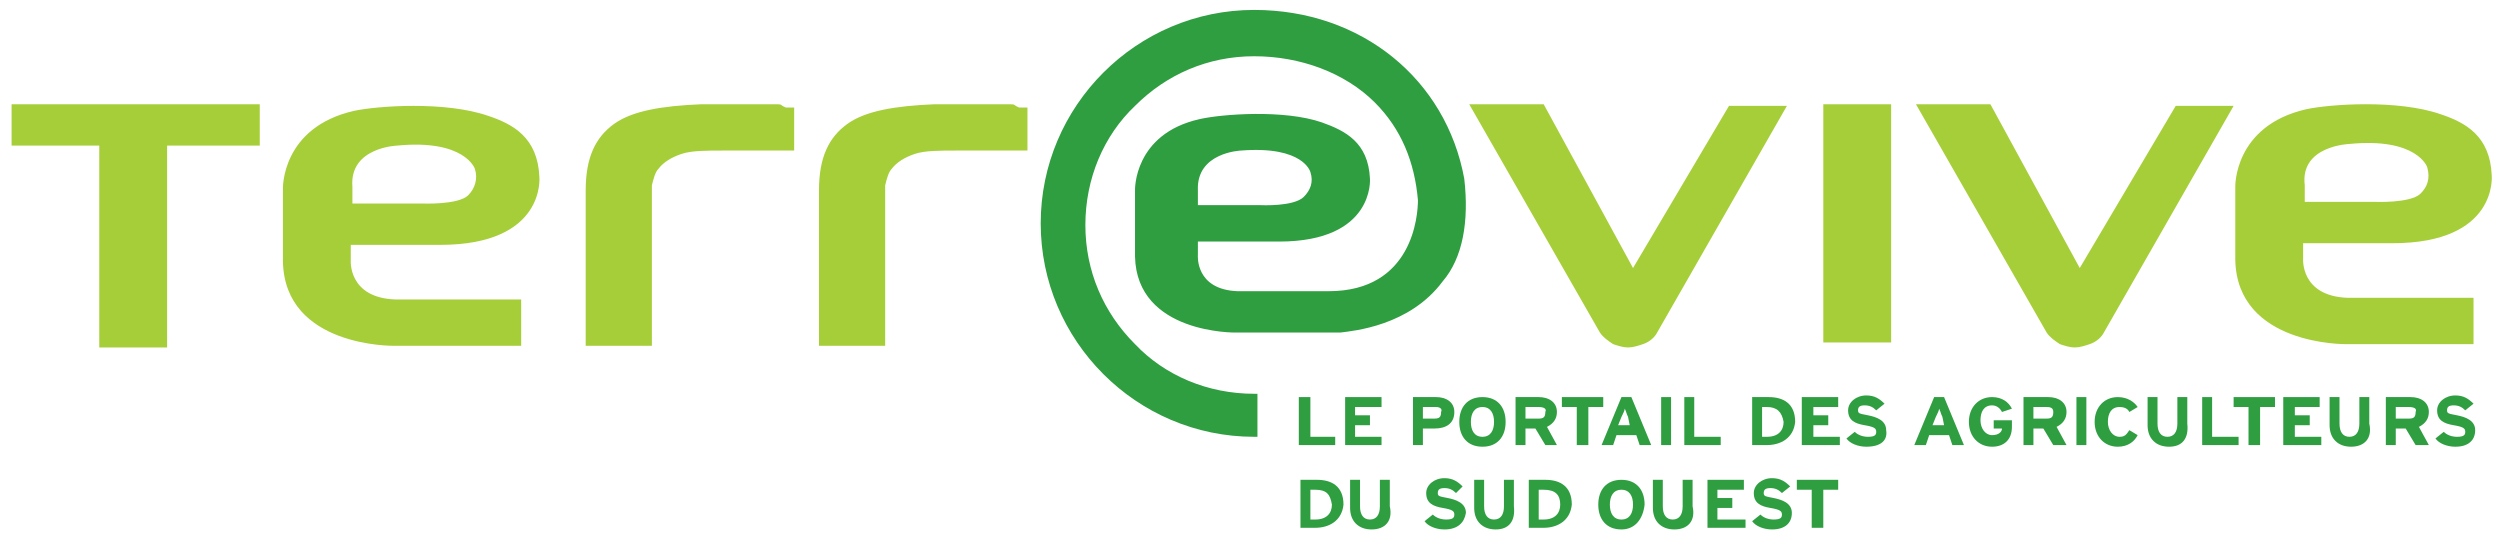 <?xml version="1.0" encoding="utf-8"?>
<!-- Generator: Adobe Illustrator 21.1.0, SVG Export Plug-In . SVG Version: 6.00 Build 0)  -->
<!DOCTYPE svg PUBLIC "-//W3C//DTD SVG 1.1//EN" "http://www.w3.org/Graphics/SVG/1.1/DTD/svg11.dtd">
<svg version="1.1" id="Calque_1" xmlns="http://www.w3.org/2000/svg" xmlns:xlink="http://www.w3.org/1999/xlink" x="0px" y="0px"
	 viewBox="0 0 151.1 32.5" enable-background="new 0 0 151.1 32.5" xml:space="preserve">
<g>
	<polygon fill="#2F9E41" points="78.5,26.9 78.5,24 79.2,24 79.2,26.4 80.7,26.4 80.7,26.9 78.5,26.9 	"/>
	<polygon fill="#2F9E41" points="81.3,26.9 81.3,24 83.5,24 83.5,24.6 81.9,24.6 81.9,25.1 82.8,25.1 82.8,25.7 81.9,25.7 
		81.9,26.4 83.5,26.4 83.5,26.9 81.3,26.9 	"/>
	<path fill="#2F9E41" d="M86.8,24.6H86v0.7h0.7c0.3,0,0.4-0.1,0.4-0.4C87.2,24.7,87,24.6,86.8,24.6L86.8,24.6z M86.7,25.9H86v1h-0.6
		V24h1.4c0.6,0,1.1,0.3,1.1,0.9C87.9,25.6,87.4,25.9,86.7,25.9L86.7,25.9z"/>
	<path fill="#2F9E41" d="M89.6,24.6c-0.5,0-0.7,0.4-0.7,0.9c0,0.5,0.2,0.9,0.7,0.9c0.5,0,0.7-0.4,0.7-0.9
		C90.3,25,90.1,24.6,89.6,24.6L89.6,24.6z M89.6,27c-0.9,0-1.4-0.6-1.4-1.5c0-0.9,0.5-1.5,1.4-1.5c0.9,0,1.4,0.6,1.4,1.5
		C91,26.4,90.5,27,89.6,27L89.6,27z"/>
	<path fill="#2F9E41" d="M93,24.6h-0.8v0.7H93c0.3,0,0.4-0.1,0.4-0.4C93.5,24.7,93.3,24.6,93,24.6L93,24.6z M93.4,26.9l-0.6-1h-0.6
		v1h-0.6V24H93c0.6,0,1.1,0.3,1.1,0.9c0,0.4-0.2,0.7-0.6,0.9l0.6,1.1H93.4L93.4,26.9z"/>
	<polygon fill="#2F9E41" points="96,24.6 96,26.9 95.3,26.9 95.3,24.6 94.4,24.6 94.4,24 96.9,24 96.9,24.6 96,24.6 	"/>
	<path fill="#2F9E41" d="M98.4,25.2c-0.1-0.2-0.1-0.3-0.2-0.5c0,0.1-0.1,0.3-0.2,0.5l-0.2,0.5h0.7L98.4,25.2L98.4,25.2z M99.1,26.9
		l-0.2-0.6h-1.2l-0.2,0.6h-0.7L98,24h0.6l1.2,2.9H99.1L99.1,26.9z"/>
	<polygon fill="#2F9E41" points="100.4,26.9 100.4,24 101,24 101,26.9 100.4,26.9 	"/>
	<polygon fill="#2F9E41" points="101.8,26.9 101.8,24 102.4,24 102.4,26.4 104,26.4 104,26.9 101.8,26.9 	"/>
	<path fill="#2F9E41" d="M106.8,24.6h-0.3v1.8h0.3c0.7,0,1-0.4,1-0.9C107.7,24.9,107.4,24.6,106.8,24.6L106.8,24.6z M106.8,26.9
		h-0.9V24h1c0.9,0,1.6,0.4,1.6,1.5C108.4,26.5,107.6,26.9,106.8,26.9L106.8,26.9z"/>
	<polygon fill="#2F9E41" points="108.9,26.9 108.9,24 111.1,24 111.1,24.6 109.6,24.6 109.6,25.1 110.5,25.1 110.5,25.7 109.6,25.7 
		109.6,26.4 111.2,26.4 111.2,26.9 108.9,26.9 	"/>
	<path fill="#2F9E41" d="M112.8,27c-0.5,0-1-0.2-1.2-0.5l0.5-0.4c0.2,0.2,0.5,0.3,0.8,0.3c0.4,0,0.5-0.1,0.5-0.3
		c0-0.2-0.1-0.3-0.7-0.4c-0.6-0.1-1-0.3-1-0.9c0-0.5,0.5-0.9,1.1-0.9c0.5,0,0.8,0.2,1.1,0.5l-0.5,0.4c-0.2-0.2-0.4-0.3-0.7-0.3
		c-0.3,0-0.4,0.1-0.4,0.3c0,0.2,0.1,0.2,0.6,0.3c0.5,0.1,1.1,0.3,1.1,0.9C114.1,26.6,113.7,27,112.8,27L112.8,27z"/>
	<path fill="#2F9E41" d="M117.4,25.2c-0.1-0.2-0.1-0.3-0.2-0.5c0,0.1-0.1,0.3-0.2,0.5l-0.2,0.5h0.7L117.4,25.2L117.4,25.2z
		 M118,26.9l-0.2-0.6h-1.2l-0.2,0.6h-0.7l1.2-2.9h0.6l1.2,2.9H118L118,26.9z"/>
	<path fill="#2F9E41" d="M120.4,27c-0.8,0-1.4-0.6-1.4-1.5c0-0.9,0.6-1.5,1.4-1.5c0.6,0,1,0.3,1.2,0.7l-0.6,0.2
		c-0.1-0.2-0.3-0.4-0.6-0.4c-0.5,0-0.7,0.4-0.7,0.9c0,0.5,0.3,0.9,0.7,0.9c0.4,0,0.6-0.2,0.6-0.4h-0.5v-0.5h1.1v0.4
		C121.6,26.6,121.1,27,120.4,27L120.4,27z"/>
	<path fill="#2F9E41" d="M123.7,24.6h-0.8v0.7h0.8c0.3,0,0.4-0.1,0.4-0.4C124.1,24.7,124,24.6,123.7,24.6L123.7,24.6z M124.1,26.9
		l-0.6-1h-0.6v1h-0.6V24h1.5c0.6,0,1.1,0.3,1.1,0.9c0,0.4-0.2,0.7-0.6,0.9l0.6,1.1H124.1L124.1,26.9z"/>
	<polygon fill="#2F9E41" points="125.5,26.9 125.5,24 126.1,24 126.1,26.9 125.5,26.9 	"/>
	<path fill="#2F9E41" d="M128.7,24.9c-0.1-0.2-0.3-0.3-0.6-0.3c-0.5,0-0.7,0.4-0.7,0.9c0,0.5,0.3,0.9,0.7,0.9c0.3,0,0.4-0.1,0.6-0.4
		l0.5,0.3c-0.2,0.4-0.6,0.7-1.2,0.7c-0.8,0-1.4-0.6-1.4-1.5c0-0.9,0.6-1.5,1.4-1.5c0.6,0,1,0.3,1.2,0.6L128.7,24.9L128.7,24.9z"/>
	<path fill="#2F9E41" d="M131.1,27c-0.8,0-1.3-0.5-1.3-1.3V24h0.6v1.6c0,0.5,0.2,0.8,0.6,0.8s0.6-0.3,0.6-0.8V24h0.6v1.6
		C132.3,26.5,131.9,27,131.1,27L131.1,27z"/>
	<polygon fill="#2F9E41" points="133.1,26.9 133.1,24 133.7,24 133.7,26.4 135.3,26.4 135.3,26.9 133.1,26.9 	"/>
	<polygon fill="#2F9E41" points="136.6,24.6 136.6,26.9 135.9,26.9 135.9,24.6 135,24.6 135,24 137.5,24 137.5,24.6 136.6,24.6 	"/>
	<polygon fill="#2F9E41" points="138,26.9 138,24 140.2,24 140.2,24.6 138.7,24.6 138.7,25.1 139.6,25.1 139.6,25.7 138.7,25.7 
		138.7,26.4 140.3,26.4 140.3,26.9 138,26.9 	"/>
	<path fill="#2F9E41" d="M142.1,27c-0.8,0-1.3-0.5-1.3-1.3V24h0.6v1.6c0,0.5,0.2,0.8,0.6,0.8c0.4,0,0.6-0.3,0.6-0.8V24h0.6v1.6
		C143.4,26.5,142.9,27,142.1,27L142.1,27z"/>
	<path fill="#2F9E41" d="M145.6,24.6h-0.8v0.7h0.8c0.3,0,0.4-0.1,0.4-0.4C146.1,24.7,145.9,24.6,145.6,24.6L145.6,24.6z M146,26.9
		l-0.6-1h-0.6v1h-0.6V24h1.5c0.6,0,1.1,0.3,1.1,0.9c0,0.4-0.2,0.7-0.6,0.9l0.6,1.1H146L146,26.9z"/>
	<path fill="#2F9E41" d="M148.4,27c-0.5,0-1-0.2-1.2-0.5l0.5-0.4c0.2,0.2,0.5,0.3,0.8,0.3c0.4,0,0.5-0.1,0.5-0.3
		c0-0.2-0.1-0.3-0.7-0.4c-0.6-0.1-1-0.3-1-0.9c0-0.5,0.5-0.9,1.1-0.9c0.5,0,0.8,0.2,1.1,0.5l-0.5,0.4c-0.2-0.2-0.4-0.3-0.7-0.3
		c-0.3,0-0.4,0.1-0.4,0.3c0,0.2,0.1,0.2,0.6,0.3c0.5,0.1,1.1,0.3,1.1,0.9C149.6,26.6,149.2,27,148.4,27L148.4,27z"/>
	<path fill="#2F9E41" d="M79.5,29.6h-0.3v1.8h0.3c0.7,0,1-0.4,1-0.9C80.4,29.9,80.2,29.6,79.5,29.6L79.5,29.6z M79.5,31.9h-0.9V29h1
		c0.9,0,1.6,0.4,1.6,1.5C81.1,31.5,80.3,31.9,79.5,31.9L79.5,31.9z"/>
	<path fill="#2F9E41" d="M82.9,32c-0.8,0-1.3-0.5-1.3-1.3V29h0.6v1.6c0,0.5,0.2,0.8,0.6,0.8c0.4,0,0.6-0.3,0.6-0.8V29h0.6v1.6
		C84.2,31.5,83.7,32,82.9,32L82.9,32z"/>
	<path fill="#2F9E41" d="M87.3,32c-0.5,0-1-0.2-1.2-0.5l0.5-0.4c0.2,0.2,0.5,0.3,0.8,0.3c0.4,0,0.5-0.1,0.5-0.3
		c0-0.2-0.1-0.3-0.7-0.4c-0.6-0.1-1-0.3-1-0.9c0-0.5,0.5-0.9,1.1-0.9c0.5,0,0.8,0.2,1.1,0.5L88,29.8c-0.2-0.2-0.4-0.3-0.7-0.3
		c-0.3,0-0.4,0.1-0.4,0.3c0,0.2,0.1,0.2,0.6,0.3c0.5,0.1,1.1,0.3,1.1,0.9C88.5,31.6,88.1,32,87.3,32L87.3,32z"/>
	<path fill="#2F9E41" d="M90.4,32c-0.8,0-1.3-0.5-1.3-1.3V29h0.6v1.6c0,0.5,0.2,0.8,0.6,0.8c0.4,0,0.6-0.3,0.6-0.8V29h0.6v1.6
		C91.6,31.5,91.2,32,90.4,32L90.4,32z"/>
	<path fill="#2F9E41" d="M93.3,29.6H93v1.8h0.3c0.7,0,1-0.4,1-0.9C94.3,29.9,94,29.6,93.3,29.6L93.3,29.6z M93.3,31.9h-0.9V29h1
		c0.9,0,1.6,0.4,1.6,1.5C94.9,31.5,94.1,31.9,93.3,31.9L93.3,31.9z"/>
	<path fill="#2F9E41" d="M98,29.6c-0.5,0-0.7,0.4-0.7,0.9c0,0.5,0.2,0.9,0.7,0.9s0.7-0.4,0.7-0.9C98.7,30,98.5,29.6,98,29.6L98,29.6
		z M98,32c-0.9,0-1.4-0.6-1.4-1.5c0-0.9,0.5-1.5,1.4-1.5c0.9,0,1.4,0.6,1.4,1.5C99.3,31.4,98.8,32,98,32L98,32z"/>
	<path fill="#2F9E41" d="M101.2,32c-0.8,0-1.3-0.5-1.3-1.3V29h0.6v1.6c0,0.5,0.2,0.8,0.6,0.8c0.4,0,0.6-0.3,0.6-0.8V29h0.6v1.6
		C102.5,31.5,102,32,101.2,32L101.2,32z"/>
	<polygon fill="#2F9E41" points="103.2,31.9 103.2,29 105.4,29 105.4,29.6 103.8,29.6 103.8,30.1 104.7,30.1 104.7,30.7 103.8,30.7 
		103.8,31.4 105.5,31.4 105.5,31.9 103.2,31.9 	"/>
	<path fill="#2F9E41" d="M107.1,32c-0.5,0-1-0.2-1.2-0.5l0.5-0.4c0.2,0.2,0.5,0.3,0.8,0.3c0.4,0,0.5-0.1,0.5-0.3
		c0-0.2-0.1-0.3-0.7-0.4c-0.6-0.1-1-0.3-1-0.9c0-0.5,0.5-0.9,1.1-0.9c0.5,0,0.8,0.2,1.1,0.5l-0.5,0.4c-0.2-0.2-0.4-0.3-0.7-0.3
		c-0.3,0-0.4,0.1-0.4,0.3c0,0.2,0.1,0.2,0.6,0.3c0.5,0.1,1.1,0.3,1.1,0.9C108.3,31.6,107.9,32,107.1,32L107.1,32z"/>
	<g>
		<polygon fill="#2F9E41" points="110.2,29.6 110.2,31.9 109.5,31.9 109.5,29.6 108.6,29.6 108.6,29 111.1,29 111.1,29.6 
			110.2,29.6 		"/>
		<path fill="#2F9E41" d="M75,9.1c3.8-0.3,4.2,1.3,4.2,1.3c0.2,0.6,0,1.1-0.4,1.5c-0.6,0.6-2.6,0.5-2.6,0.5l-3.8,0v-0.9
			C72.3,9.2,75,9.1,75,9.1L75,9.1z M76,23.8c-0.1,0-0.1,0-0.2,0c-2.8,0-5.4-1.1-7.2-3c-1.9-1.9-3-4.4-3-7.2c0-2.8,1.1-5.4,3-7.2
			c1.9-1.9,4.4-3,7.2-3c2.8,0,5.5,1,7.3,2.8c1.6,1.6,2.4,3.6,2.6,5.9c0,0.9-0.3,5.5-5.4,5.5h-5.5c-2.6-0.1-2.4-2.2-2.4-2.2v-0.8
			c1.3,0,3.1,0,4.9,0c5.8,0,5.5-3.8,5.5-3.8c-0.1-2.2-1.5-2.9-2.9-3.4c-2.3-0.8-6.1-0.5-7.4-0.2c-4,0.9-3.9,4.3-3.9,4.3v4
			c0.1,4.7,6.1,4.6,6.1,4.6H81c0.8-0.1,4.2-0.4,6.2-3.1c1.2-1.4,1.6-3.6,1.3-6.2c-1.1-6-6.2-10.2-12.7-10.2
			c-7.1,0-12.9,5.8-12.9,12.9c0,7.1,5.8,12.9,12.9,12.9c0.1,0,0.1,0,0.2,0V23.8L76,23.8z"/>
		<path fill="#A6CE39" d="M0.6,8.8H6V21h4.1V8.8h5.6V6.3h-15V8.8L0.6,8.8z M110.2,20.7h4.1V6.3h-4.1V20.7L110.2,20.7z M142,8.7
			c4.1-0.4,4.7,1.4,4.7,1.4c0.2,0.7,0,1.2-0.4,1.6c-0.6,0.6-2.8,0.5-2.8,0.5l-4.2,0v-1C139,8.8,142,8.7,142,8.7L142,8.7z
			 M139.2,14.7c1.4,0,3.5,0,5.4,0c6.4,0,6-4.1,6-4.1c-0.1-2.4-1.6-3.2-3.1-3.7c-2.6-0.9-6.7-0.6-8.1-0.3c-4.4,1-4.3,4.7-4.3,4.7v4.4
			c0.1,5.2,6.7,5.1,6.7,5.1h7.7V18h-7.6c-2.9-0.1-2.7-2.4-2.7-2.4V14.7L139.2,14.7z M125.7,16.2l-5.4-9.9h-4.5l7.9,13.8
			c0.2,0.3,0.5,0.5,0.8,0.7c0.3,0.1,0.6,0.2,0.9,0.2c0.3,0,0.6-0.1,0.9-0.2c0.3-0.1,0.6-0.3,0.8-0.6h0l7.9-13.8h-3.5L125.7,16.2
			L125.7,16.2z M98.7,16.2l-5.4-9.9h-4.5l7.9,13.8c0.2,0.3,0.5,0.5,0.8,0.7c0.3,0.1,0.6,0.2,0.9,0.2c0.3,0,0.6-0.1,0.9-0.2
			c0.3-0.1,0.6-0.3,0.8-0.6l7.9-13.8h-3.5L98.7,16.2L98.7,16.2z M60.6,6.3c0,0-2.8,0-4.1,0c-2.4,0.1-4.2,0.4-5.3,1.2
			c-1.1,0.8-1.7,2-1.7,4v9.4h4l0-2.2l0-4.1l0-2.9v-0.5l0,0c0.1-0.4,0.2-0.8,0.4-1c0.3-0.4,0.8-0.7,1.4-0.9c0.6-0.2,1.5-0.2,2.5-0.2
			l4.3,0l0-2.6h-0.5C61.1,6.3,61.6,6.3,60.6,6.3L60.6,6.3z M46.5,6.3c0,0-2.8,0-4.1,0c-2.4,0.1-4.2,0.4-5.3,1.2
			c-1.1,0.8-1.7,2-1.7,4v9.4h4l0-2.2l0-4.1l0-2.9v-0.5l0,0c0.1-0.4,0.2-0.8,0.4-1c0.3-0.4,0.8-0.7,1.4-0.9c0.6-0.2,1.5-0.2,2.5-0.2
			l4.3,0l0-2.6h-0.5C47,6.3,47.5,6.3,46.5,6.3L46.5,6.3z M28.3,11.8c-0.6,0.6-2.8,0.5-2.8,0.5l-4.2,0v-1C21.1,8.9,24,8.8,24,8.8
			c4.1-0.4,4.7,1.4,4.7,1.4C28.9,10.8,28.7,11.4,28.3,11.8L28.3,11.8z M29.5,7c-2.6-0.9-6.7-0.6-8.1-0.3c-4.4,1-4.3,4.7-4.3,4.7v4.4
			c0.1,5.2,6.7,5.1,6.7,5.1h7.7v-2.8h-7.6c-2.9-0.1-2.7-2.4-2.7-2.4v-0.9c1.4,0,3.5,0,5.4,0c6.4,0,6-4.1,6-4.1
			C32.5,8.3,31,7.5,29.5,7L29.5,7z"/>
	</g>
</g>
</svg>
